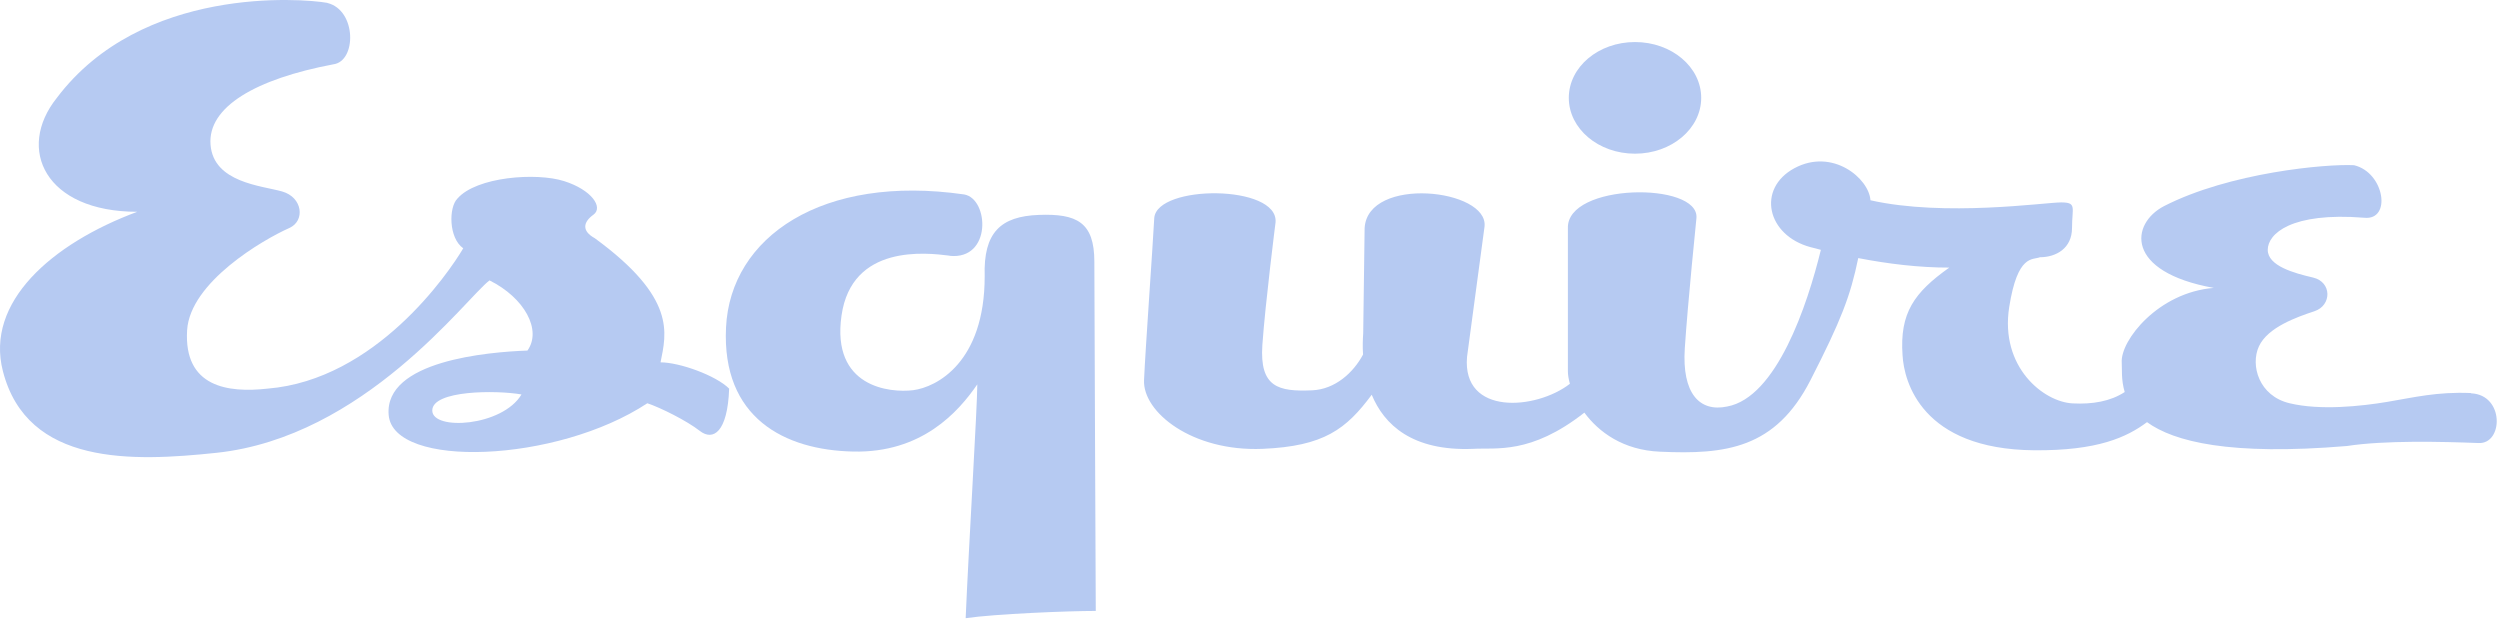 <svg width="192" height="48" viewBox="0 0 192 48" fill="none" xmlns="http://www.w3.org/2000/svg">
<g clip-path="url(#clip0_2188_877)">
<path fill-rule="evenodd" clip-rule="evenodd" d="M25.126 0.218C23.217 -0.121 10.879 -1.124 4.366 7.516C1.224 11.443 3.471 16.265 10.54 16.265C3.919 18.73 -1.132 23.225 0.22 28.494C2.086 35.792 10.213 35.454 16.606 34.778C27.984 33.578 35.795 22.887 37.595 21.534C40.289 22.876 41.631 25.352 40.508 26.923C37.475 27.032 29.511 27.709 29.849 31.865C30.188 36.021 42.755 35.563 49.715 30.97C50.73 31.308 52.748 32.312 53.751 33.098C54.766 33.883 55.879 33.207 55.999 29.847C54.984 28.832 52.18 27.828 50.73 27.828C51.177 25.581 51.962 22.887 45.679 18.294C44.664 17.738 44.784 17.061 45.569 16.494C46.355 15.938 45.46 14.585 43.322 13.909C41.195 13.232 36.591 13.57 35.13 15.25C34.453 15.927 34.453 18.283 35.577 19.069C34.453 20.978 28.846 29.17 20.544 29.847C17.511 30.185 14.108 29.738 14.37 25.363C14.599 21.665 20.206 18.403 22.224 17.509C23.457 16.952 23.239 15.152 21.668 14.705C20.097 14.258 16.399 14.028 16.169 11.116C15.94 8.203 19.649 6.065 25.595 4.941C27.395 4.712 27.395 0.785 25.148 0.229L25.126 0.218ZM40.05 30.294C38.14 29.956 33.199 29.956 33.199 31.527C33.199 33.098 38.588 32.759 40.05 30.294Z" fill="#B6CAF2"/>
<path fill-rule="evenodd" clip-rule="evenodd" d="M72.93 19.636C71.13 19.407 65.413 18.741 64.628 24.239C63.843 29.738 68.326 30.185 70.126 29.967C71.926 29.738 75.624 27.839 75.624 21.218C75.515 17.847 76.857 16.614 79.781 16.505C82.694 16.396 84.046 17.061 84.046 20.094C84.046 23.127 84.155 45.905 84.155 46.919C82.028 46.919 76.41 47.148 74.163 47.476C74.392 42.087 75.057 31.199 75.057 29.519C73.595 31.647 70.792 34.799 65.523 34.679C60.254 34.57 55.421 32.094 55.759 25.145C56.097 18.185 63.166 13.363 74.053 14.934C75.963 15.272 76.181 19.985 72.93 19.647V19.636Z" fill="#B6CAF2"/>
<path fill-rule="evenodd" clip-rule="evenodd" d="M189.753 30.185C187.167 30.076 185.378 30.523 183.36 30.861C181.342 31.199 178.2 31.538 175.843 30.97C173.487 30.414 172.811 28.058 173.487 26.596C174.163 25.134 176.4 24.348 177.753 23.901C179.094 23.454 179.094 21.654 177.643 21.316C176.182 20.977 174.163 20.421 174.163 19.188C174.163 17.956 175.963 16.276 181.571 16.723C183.698 16.952 183.142 13.243 180.785 12.687C178.658 12.578 171.251 13.243 166.2 15.828C163.614 17.17 163.167 20.879 170.018 22.112C165.753 22.45 162.84 26.148 162.949 27.839C162.982 28.319 162.894 29.17 163.178 30.108C162.076 30.828 160.702 31.058 159.185 30.981C156.938 30.872 153.578 28.177 154.309 23.574C154.953 19.494 156.109 19.985 156.665 19.756C157.898 19.756 159.131 19.079 159.131 17.508C159.131 15.938 159.523 15.545 158.291 15.545C157.058 15.545 149.367 16.668 143.651 15.381C143.542 13.701 140.738 11.345 137.814 12.916C134.902 14.487 135.687 18.076 139.047 18.981C139.309 19.047 139.582 19.112 139.843 19.188C138.807 23.432 136.44 30.523 132.643 31.221C130.516 31.668 129.163 30.207 129.393 26.738C129.622 23.258 130.287 16.745 130.287 16.745C130.516 13.941 120.294 14.05 120.414 17.53V28.527C120.414 28.788 120.469 29.116 120.567 29.476C117.982 31.483 112.276 31.952 112.669 27.403L114.011 17.41C114.349 14.498 105.033 13.483 104.803 17.519L104.694 25.603C104.662 26.061 104.64 26.617 104.683 27.228C103.942 28.614 102.545 29.901 100.767 29.977C98.182 30.087 96.731 29.748 96.949 26.497C97.178 23.247 97.963 17.072 97.963 17.072C98.193 14.159 88.876 14.159 88.647 16.734C88.538 18.861 87.971 26.727 87.862 29.192C87.753 31.657 91.56 34.69 96.949 34.472C101.694 34.276 103.396 32.945 105.349 30.316C106.298 32.617 108.458 34.657 113.116 34.472C114.883 34.363 117.534 34.941 121.68 31.69C122.782 33.185 124.658 34.57 127.483 34.69C132.534 34.919 136.353 34.461 139.047 29.192C141.393 24.61 142.113 22.734 142.713 19.821C145.014 20.268 147.382 20.552 149.705 20.552C147.011 22.461 145.887 24.032 146.116 27.283C146.225 29.301 147.578 34.505 156.218 34.581C161.094 34.625 163.342 33.578 164.891 32.421C166.963 33.927 171.273 35.007 180.24 34.254C183.153 33.807 187.538 33.916 190.342 34.025C192.251 34.134 192.36 30.327 189.785 30.207L189.753 30.185Z" fill="#B6CAF2"/>
<path fill-rule="evenodd" clip-rule="evenodd" d="M125.568 11.803C128.372 11.803 130.652 9.883 130.652 7.516C130.652 5.149 128.383 3.229 125.568 3.229C122.753 3.229 120.484 5.149 120.484 7.516C120.484 9.883 122.753 11.803 125.568 11.803Z" fill="#B6CAF2"/>
</g>
<defs>
<clipPath id="clip0_2188_877">
<rect width="192" height="48" fill="white"/>
</clipPath>
</defs>
</svg>
